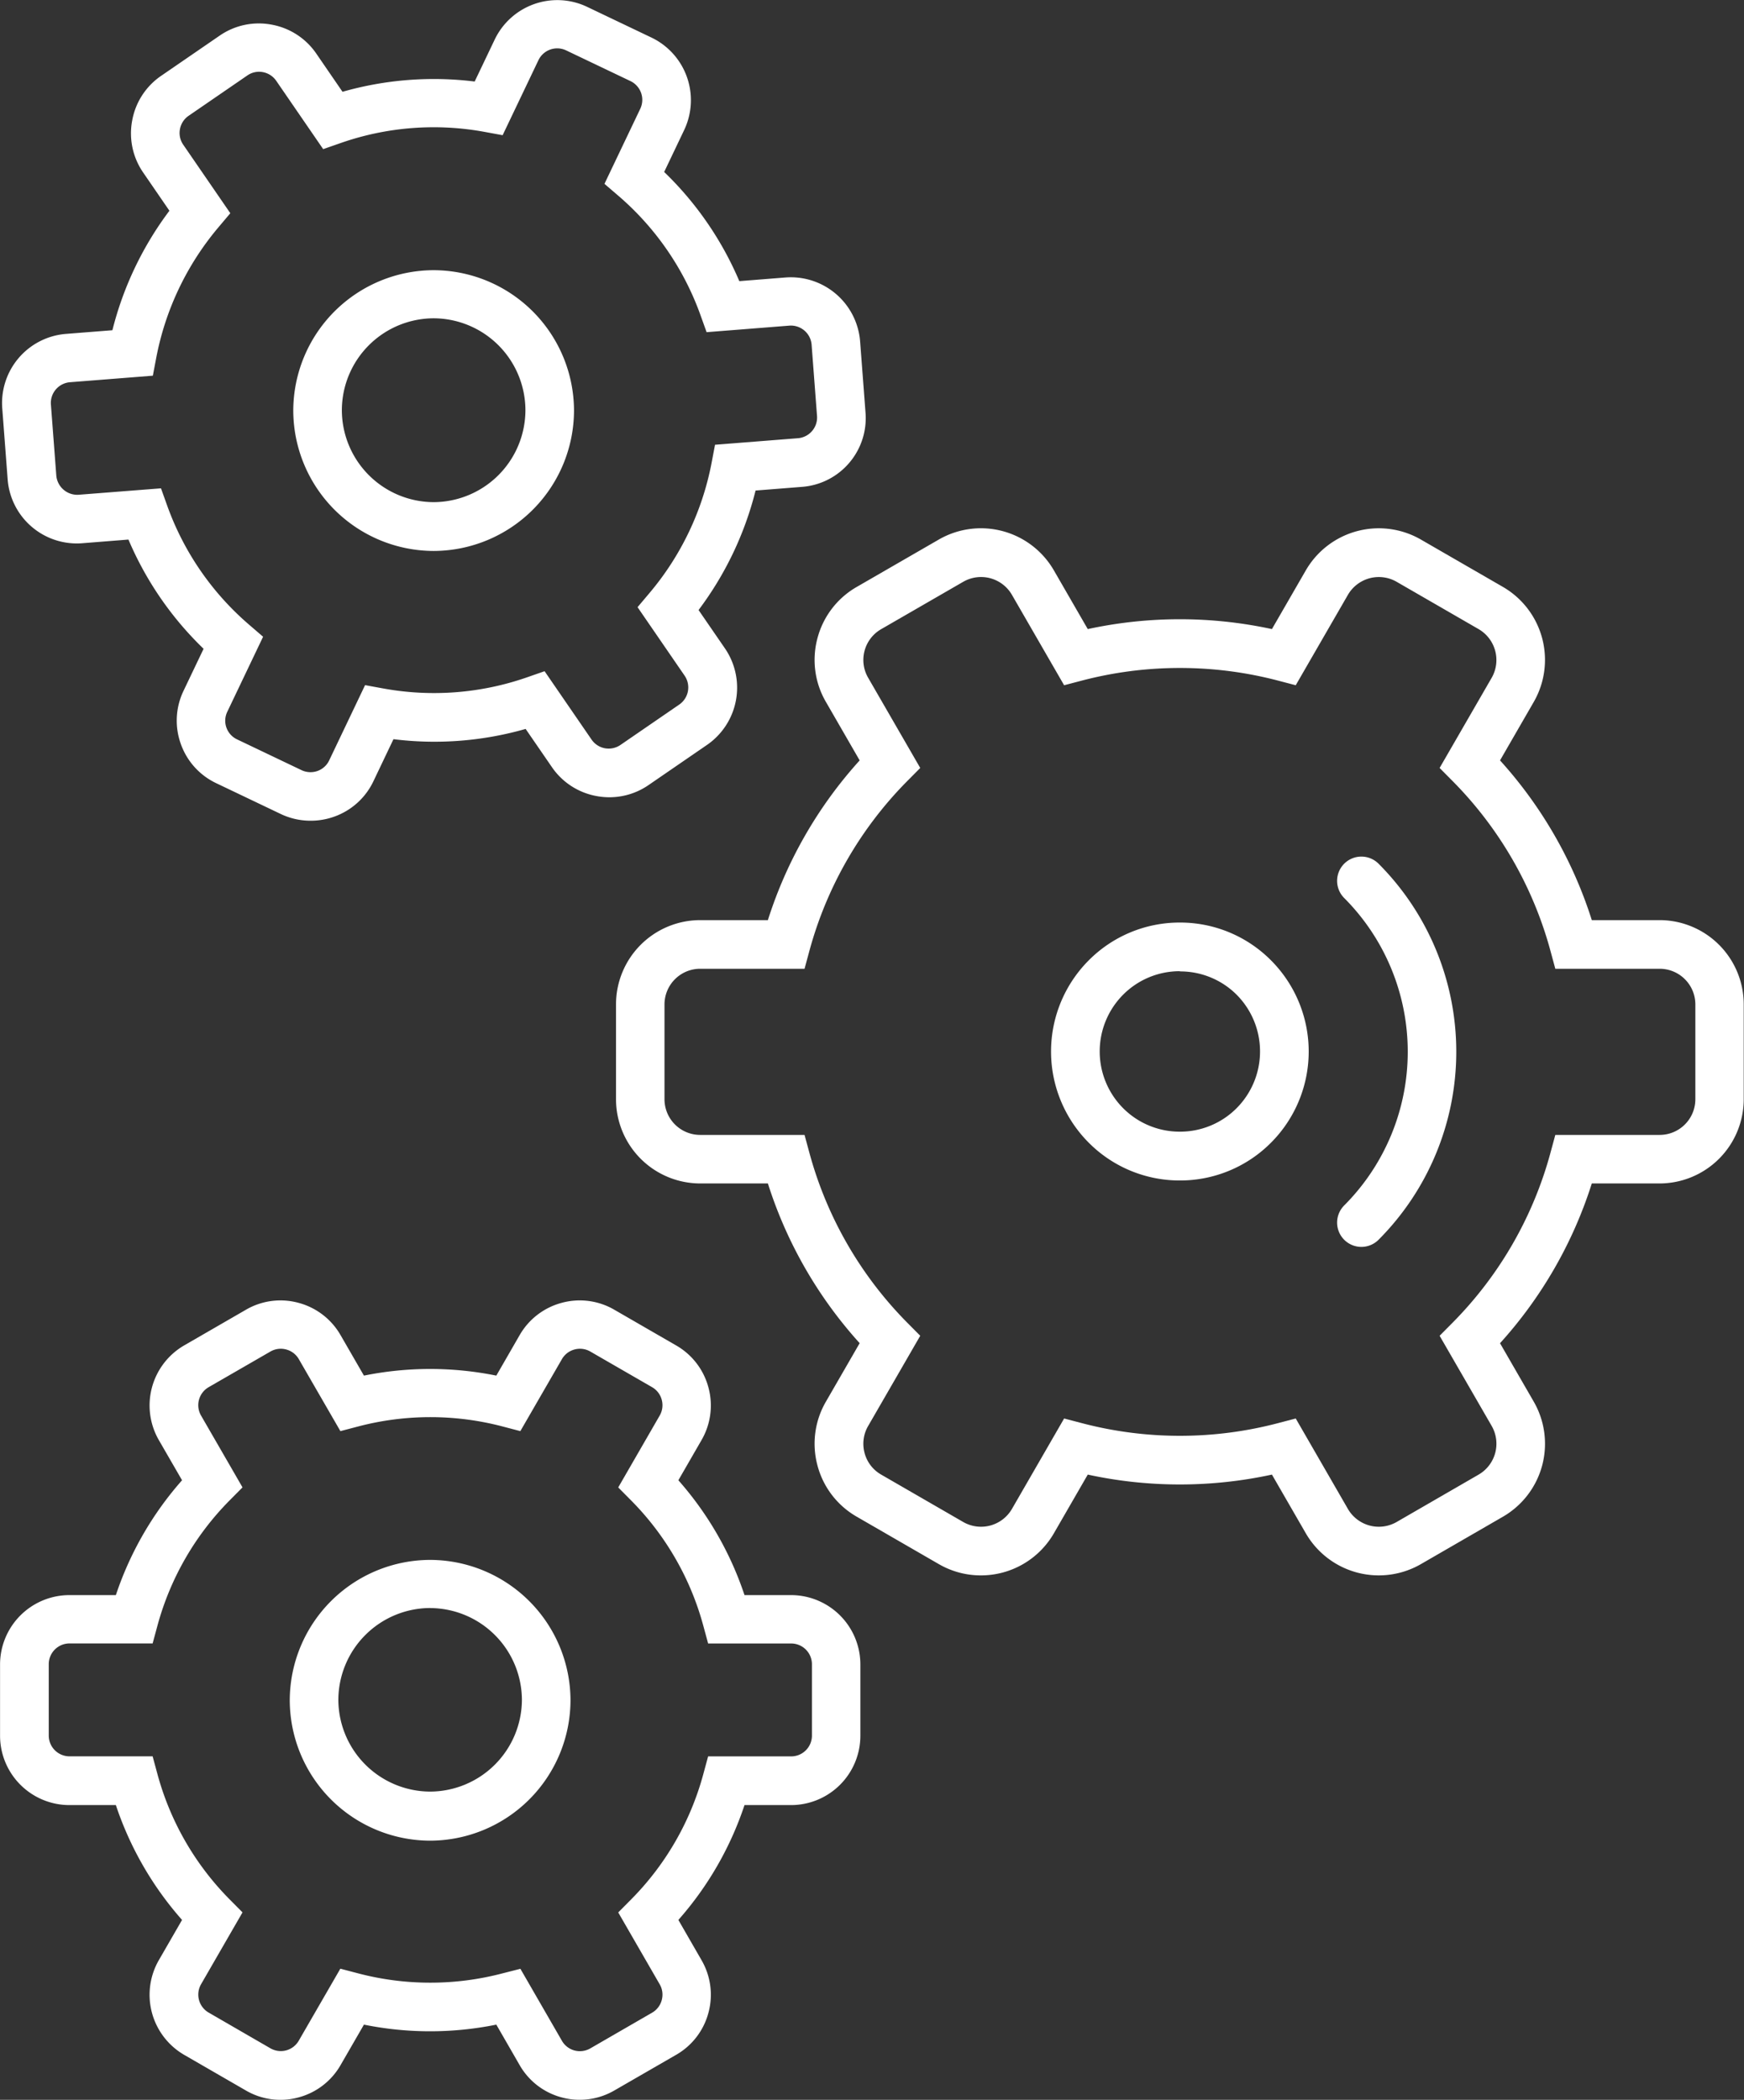 <svg xmlns="http://www.w3.org/2000/svg" width="32.303" height="38.889" viewBox="0 0 32.303 38.889">
  <rect x="0" y="0" width="32.303" height="38.889" fill="#333333" stroke="none"/>
  <g id="Grupo_1088" data-name="Grupo 1088" transform="translate(263.679 -1476.019)">
    <g id="Grupo_1081" data-name="Grupo 1081" transform="translate(-238.912 1491.884)">
      <path id="Caminho_137" data-name="Caminho 137" d="M-180.617,1536.166a.449.449,0,0,1-.318-.132.45.45,0,0,1,0-.636,4.031,4.031,0,0,0,0-5.693.45.45,0,0,1,0-.636.45.45,0,0,1,.636,0,4.932,4.932,0,0,1,0,6.965A.45.45,0,0,1-180.617,1536.166Z" transform="translate(181.066 -1528.938)" fill="#fff"/>
    </g>
    <g id="Grupo_1082" data-name="Grupo 1082" transform="translate(-263.679 1500.102)">
      <path id="Caminho_138" data-name="Caminho 138" d="M-252.94,1571.154a1.267,1.267,0,0,1-.335-.044,1.274,1.274,0,0,1-.78-.6l-.431-.748a6.168,6.168,0,0,1-2.452,0l-.432.748a1.275,1.275,0,0,1-.78.6,1.27,1.27,0,0,1-.974-.128l-1.143-.66a1.286,1.286,0,0,1-.47-1.754l.43-.745a6.145,6.145,0,0,1-1.226-2.127h-.861a1.286,1.286,0,0,1-1.284-1.284v-1.321a1.286,1.286,0,0,1,1.284-1.284h.861a6.153,6.153,0,0,1,1.226-2.127l-.43-.744a1.286,1.286,0,0,1,.47-1.754l1.143-.66a1.271,1.271,0,0,1,.974-.128,1.275,1.275,0,0,1,.78.6l.432.748a6.168,6.168,0,0,1,2.452,0l.431-.748a1.276,1.276,0,0,1,.78-.6,1.272,1.272,0,0,1,.975.128l1.143.66a1.274,1.274,0,0,1,.6.78,1.275,1.275,0,0,1-.128.974l-.429.744a6.147,6.147,0,0,1,1.225,2.127h.862a1.285,1.285,0,0,1,1.284,1.284v1.321a1.285,1.285,0,0,1-1.284,1.284h-.862a6.135,6.135,0,0,1-1.225,2.127l.429.745a1.274,1.274,0,0,1,.128.974,1.275,1.275,0,0,1-.6.78l-1.144.66A1.275,1.275,0,0,1-252.94,1571.154Zm-1.1-2.426.769,1.333a.384.384,0,0,0,.234.18.389.389,0,0,0,.292-.039l1.144-.661a.381.381,0,0,0,.179-.234.381.381,0,0,0-.038-.292l-.768-1.331.242-.244a5.233,5.233,0,0,0,1.333-2.314l.09-.332h1.539a.385.385,0,0,0,.384-.385v-1.321a.385.385,0,0,0-.384-.385h-1.539l-.09-.332a5.237,5.237,0,0,0-1.333-2.314l-.242-.244.768-1.331a.383.383,0,0,0,.038-.292.381.381,0,0,0-.179-.234l-1.144-.66a.383.383,0,0,0-.292-.038.381.381,0,0,0-.234.179l-.77,1.333-.332-.087a5.261,5.261,0,0,0-2.669,0l-.332.087-.77-1.333a.383.383,0,0,0-.234-.179.382.382,0,0,0-.292.038l-1.144.66a.385.385,0,0,0-.141.526l.768,1.33-.242.244a5.246,5.246,0,0,0-1.333,2.314l-.09.332h-1.539a.385.385,0,0,0-.385.385v1.321a.385.385,0,0,0,.385.385h1.539l.09.332a5.241,5.241,0,0,0,1.333,2.314l.242.244-.768,1.331a.385.385,0,0,0,.141.525l1.143.661a.386.386,0,0,0,.292.039.385.385,0,0,0,.234-.18l.77-1.333.332.087a5.261,5.261,0,0,0,2.669,0Z" transform="translate(263.679 -1556.348)" fill="#fff"/>
    </g>
    <g id="Grupo_1083" data-name="Grupo 1083" transform="translate(-252.273 1485.802)">
      <path id="Caminho_139" data-name="Caminho 139" d="M-218.873,1528.042a1.55,1.55,0,0,1-.777-.208l-1.522-.879a1.547,1.547,0,0,1-.727-.947,1.55,1.55,0,0,1,.156-1.184l.625-1.083a8.017,8.017,0,0,1-1.7-2.958h-1.254a1.561,1.561,0,0,1-1.559-1.56v-1.757a1.561,1.561,0,0,1,1.559-1.56h1.254a8.02,8.02,0,0,1,1.7-2.958l-.625-1.083a1.548,1.548,0,0,1-.156-1.183,1.549,1.549,0,0,1,.727-.947l1.521-.878a1.561,1.561,0,0,1,2.13.571l.628,1.088a8.065,8.065,0,0,1,3.411,0l.628-1.088a1.562,1.562,0,0,1,2.13-.571l1.521.878a1.562,1.562,0,0,1,.571,2.13l-.625,1.083a8.013,8.013,0,0,1,1.7,2.958h1.254a1.561,1.561,0,0,1,1.56,1.56v1.757a1.561,1.561,0,0,1-1.56,1.56h-1.254a8.015,8.015,0,0,1-1.7,2.959l.625,1.083a1.561,1.561,0,0,1-.571,2.13l-1.521.879a1.562,1.562,0,0,1-2.13-.571l-.628-1.088a8.041,8.041,0,0,1-3.411,0l-.628,1.088A1.56,1.56,0,0,1-218.873,1528.042Zm-5.2-11.235a.661.661,0,0,0-.66.66v1.757a.661.661,0,0,0,.66.66h1.934l.09.332a7.115,7.115,0,0,0,1.811,3.144l.242.244-.965,1.671a.655.655,0,0,0-.066.5.653.653,0,0,0,.307.4l1.522.879a.662.662,0,0,0,.9-.242l.967-1.676.332.087a7.146,7.146,0,0,0,3.626,0l.332-.087.967,1.676a.662.662,0,0,0,.9.242l1.521-.879a.661.661,0,0,0,.242-.9l-.965-1.671.242-.244a7.109,7.109,0,0,0,1.811-3.144l.09-.332h1.934a.661.661,0,0,0,.66-.66v-1.757a.661.661,0,0,0-.66-.66h-1.934l-.09-.332a7.107,7.107,0,0,0-1.811-3.143l-.242-.244.965-1.671a.662.662,0,0,0-.242-.9l-1.521-.878a.662.662,0,0,0-.9.242l-.967,1.675-.332-.087a7.169,7.169,0,0,0-3.626,0l-.332.087-.967-1.675a.661.661,0,0,0-.9-.242l-1.521.878a.658.658,0,0,0-.308.4.654.654,0,0,0,.066.5l.965,1.671-.242.244a7.115,7.115,0,0,0-1.811,3.143l-.09.332Z" transform="translate(225.635 -1508.648)" fill="#fff"/>
    </g>
    <g id="Grupo_1084" data-name="Grupo 1084" transform="translate(-263.645 1476.019)">
      <path id="Caminho_140" data-name="Caminho 140" d="M-257.851,1491.22a1.279,1.279,0,0,1-.552-.126l-1.192-.569a1.273,1.273,0,0,1-.657-.73,1.275,1.275,0,0,1,.052-.982l.371-.777a6.148,6.148,0,0,1-1.392-2.023l-.856.068a1.285,1.285,0,0,1-1.381-1.18l-.1-1.316a1.285,1.285,0,0,1,1.179-1.381l.861-.068a6.184,6.184,0,0,1,1.056-2.213l-.489-.712a1.276,1.276,0,0,1-.2-.962,1.276,1.276,0,0,1,.535-.824l1.089-.748a1.276,1.276,0,0,1,.961-.2,1.277,1.277,0,0,1,.824.535l.486.708a6.164,6.164,0,0,1,2.448-.19l.371-.777a1.285,1.285,0,0,1,1.712-.606l1.192.569a1.286,1.286,0,0,1,.606,1.711l-.371.778a6.145,6.145,0,0,1,1.392,2.022l.856-.068a1.288,1.288,0,0,1,1.381,1.18l.1,1.317a1.276,1.276,0,0,1-.3.935,1.274,1.274,0,0,1-.876.446l-.86.068a6.179,6.179,0,0,1-1.056,2.213l.489.711a1.287,1.287,0,0,1-.331,1.786l-1.089.748a1.279,1.279,0,0,1-.961.2,1.277,1.277,0,0,1-.824-.535l-.487-.708a6.138,6.138,0,0,1-2.448.19l-.371.778a1.276,1.276,0,0,1-.73.658A1.293,1.293,0,0,1-257.851,1491.22Zm-2.767-6.156.116.324a5.234,5.234,0,0,0,1.514,2.2l.261.225-.663,1.389a.381.381,0,0,0-.016.294.382.382,0,0,0,.2.219l1.192.569a.387.387,0,0,0,.294.015.381.381,0,0,0,.219-.2l.663-1.39.339.062a5.234,5.234,0,0,0,2.662-.207l.324-.113.87,1.266a.384.384,0,0,0,.247.161.388.388,0,0,0,.288-.061l1.089-.748a.385.385,0,0,0,.1-.535l-.872-1.269.221-.262a5.266,5.266,0,0,0,1.15-2.409l.064-.337,1.535-.121a.385.385,0,0,0,.263-.134.382.382,0,0,0,.091-.28l-.1-1.317a.385.385,0,0,0-.414-.354l-1.531.121-.116-.323a5.244,5.244,0,0,0-1.515-2.2l-.261-.224.663-1.39a.385.385,0,0,0-.181-.513l-1.192-.569a.385.385,0,0,0-.513.182l-.663,1.389-.338-.062a5.223,5.223,0,0,0-2.662.207l-.324.113-.87-1.266a.384.384,0,0,0-.247-.16.378.378,0,0,0-.287.061l-1.089.748a.384.384,0,0,0-.16.247.382.382,0,0,0,.061.288l.872,1.269-.221.262a5.278,5.278,0,0,0-1.15,2.41l-.064.337-1.535.121a.385.385,0,0,0-.353.414l.1,1.316a.39.39,0,0,0,.414.354Z" transform="translate(263.566 -1476.02)" fill="#fff"/>
    </g>
    <g id="Grupo_1085" data-name="Grupo 1085" transform="translate(-258.251 1481.015)">
      <path id="Caminho_141" data-name="Caminho 141" d="M-242.969,1497.892a2.607,2.607,0,0,1-2.6-2.6,2.607,2.607,0,0,1,2.6-2.6,2.607,2.607,0,0,1,2.6,2.6A2.607,2.607,0,0,1-242.969,1497.892Zm0-4.309a1.706,1.706,0,0,0-1.7,1.7,1.707,1.707,0,0,0,1.7,1.705,1.707,1.707,0,0,0,1.7-1.705A1.706,1.706,0,0,0-242.969,1493.583Z" transform="translate(245.573 -1492.684)" fill="#fff"/>
    </g>
    <g id="Grupo_1086" data-name="Grupo 1086" transform="translate(-258.316 1504.901)">
      <path id="Caminho_142" data-name="Caminho 142" d="M-243.186,1577.562a2.607,2.607,0,0,1-2.6-2.6,2.607,2.607,0,0,1,2.6-2.6,2.607,2.607,0,0,1,2.6,2.6A2.607,2.607,0,0,1-243.186,1577.562Zm0-4.309a1.707,1.707,0,0,0-1.7,1.7,1.707,1.707,0,0,0,1.7,1.7,1.707,1.707,0,0,0,1.7-1.7A1.707,1.707,0,0,0-243.186,1573.254Z" transform="translate(245.79 -1572.354)" fill="#fff"/>
    </g>
    <g id="Grupo_1087" data-name="Grupo 1087" transform="translate(-244.211 1493.111)">
      <path id="Caminho_143" data-name="Caminho 143" d="M-196.356,1537.8a2.374,2.374,0,0,1-1.688-.7,2.391,2.391,0,0,1,0-3.377,2.372,2.372,0,0,1,1.688-.7,2.372,2.372,0,0,1,1.688.7,2.391,2.391,0,0,1,0,3.377A2.374,2.374,0,0,1-196.356,1537.8Zm0-3.876a1.478,1.478,0,0,0-1.052.436,1.49,1.49,0,0,0,0,2.1,1.478,1.478,0,0,0,1.052.436,1.478,1.478,0,0,0,1.052-.436,1.49,1.49,0,0,0,0-2.1h0A1.478,1.478,0,0,0-196.356,1533.928Z" transform="translate(198.742 -1533.029)" fill="#fff"/>
    </g>
  </g>
</svg>
